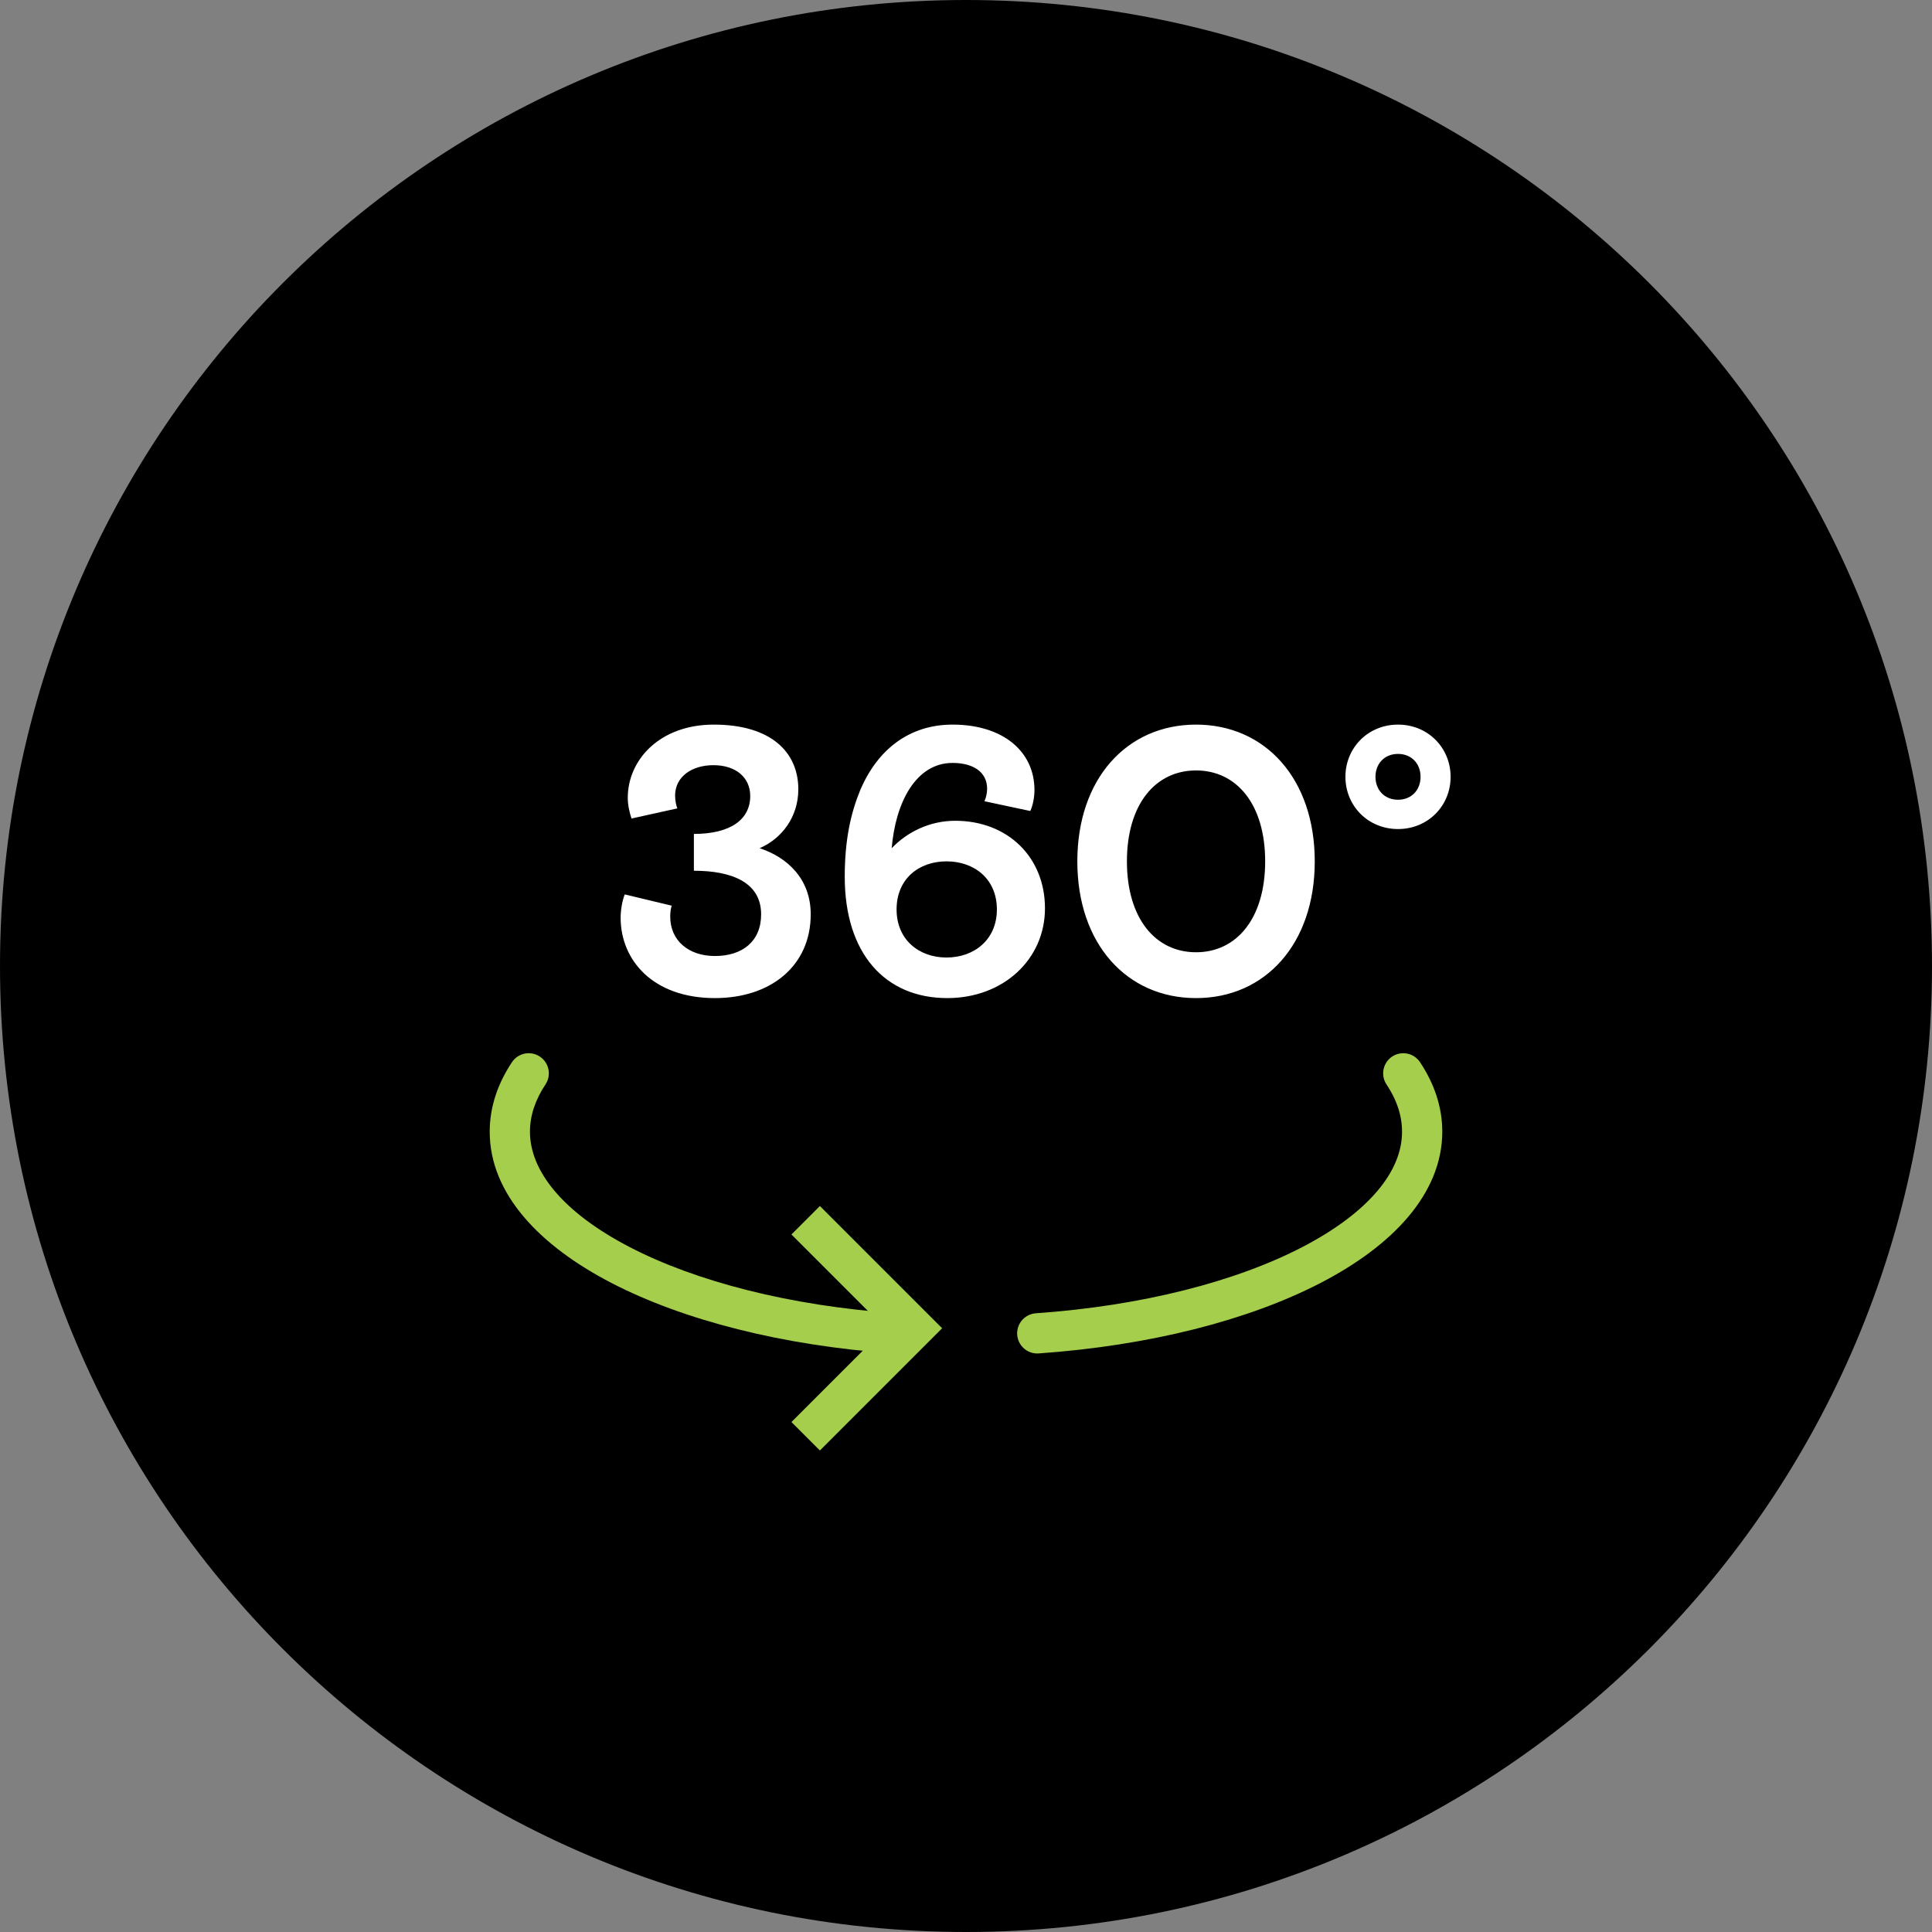 <svg width="72" height="72" viewBox="0 0 72 72" fill="none" xmlns="http://www.w3.org/2000/svg">
<rect x="0" y="0" width="72" height="72" fill="#808080" stroke="none"/>
<path d="M71 36C71 55.33 55.33 71 36 71C16.67 71 1 55.33 1 36C1 16.67 16.67 1 36 1C55.33 1 71 16.67 71 36Z" fill="black" stroke="black" stroke-width="2"/>
<path d="M23.283 33.332C23.185 33.57 23.129 33.934 23.129 34.2C23.129 35.782 24.333 37.196 26.643 37.196C28.729 37.196 30.213 35.992 30.213 34.074C30.213 32.744 29.331 31.946 28.309 31.61C29.121 31.26 29.751 30.462 29.751 29.412C29.751 28.04 28.743 27.004 26.601 27.004C24.599 27.004 23.395 28.306 23.395 29.734C23.395 30.014 23.465 30.294 23.535 30.504L25.243 30.126C25.201 30.028 25.159 29.832 25.159 29.65C25.159 28.95 25.775 28.516 26.587 28.516C27.427 28.516 27.959 28.978 27.959 29.664C27.959 30.546 27.217 31.078 25.859 31.078V32.45C27.273 32.45 28.365 32.884 28.365 34.074C28.365 35.096 27.651 35.628 26.643 35.628C25.663 35.628 24.977 35.054 24.977 34.158C24.977 33.962 25.005 33.836 25.033 33.752L23.283 33.332ZM38.397 30.224C38.495 30 38.551 29.72 38.551 29.44C38.551 28.012 37.389 27.004 35.499 27.004C33.917 27.004 32.713 27.9 32.055 29.454C31.705 30.308 31.481 31.302 31.481 32.674C31.481 35.544 32.993 37.196 35.303 37.196C37.389 37.196 38.943 35.754 38.943 33.85C38.943 31.946 37.557 30.588 35.597 30.588C34.645 30.588 33.805 31.008 33.231 31.61C33.371 29.916 34.127 28.432 35.499 28.432C36.227 28.432 36.787 28.74 36.787 29.398C36.787 29.566 36.745 29.72 36.689 29.86L38.397 30.224ZM35.275 32.1C36.297 32.1 37.151 32.744 37.151 33.892C37.151 35.026 36.297 35.684 35.275 35.684C34.253 35.684 33.413 35.026 33.413 33.892C33.413 32.744 34.253 32.1 35.275 32.1ZM48.997 32.1C48.997 29.02 47.149 27.004 44.573 27.004C41.997 27.004 40.149 29.02 40.149 32.1C40.149 35.18 41.997 37.196 44.573 37.196C47.149 37.196 48.997 35.18 48.997 32.1ZM44.573 35.488C43.061 35.488 41.997 34.228 41.997 32.1C41.997 29.972 43.061 28.712 44.573 28.712C46.085 28.712 47.149 29.972 47.149 32.1C47.149 34.228 46.085 35.488 44.573 35.488ZM50.14 28.95C50.14 30.028 50.98 30.896 52.1 30.896C53.22 30.896 54.06 30.028 54.06 28.95C54.06 27.872 53.22 27.004 52.1 27.004C50.98 27.004 50.14 27.872 50.14 28.95ZM51.26 28.95C51.26 28.46 51.596 28.096 52.1 28.096C52.604 28.096 52.94 28.46 52.94 28.95C52.94 29.44 52.604 29.804 52.1 29.804C51.596 29.804 51.26 29.44 51.26 28.95Z" fill="white"/>
<path d="M52.296 40C52.754 40.689 53 41.419 53 42.174C53 45.972 46.783 49.12 38.656 49.69" stroke="#A4CE4C" stroke-width="1.5" stroke-linecap="round"/>
<path d="M20.328 40.415C20.558 40.07 20.464 39.605 20.119 39.376C19.774 39.146 19.309 39.24 19.079 39.585L20.328 40.415ZM19.75 42.174C19.75 41.589 19.939 41.002 20.328 40.415L19.079 39.585C18.553 40.376 18.25 41.248 18.25 42.174H19.75ZM33.397 48.942C29.405 48.662 25.925 47.75 23.47 46.477C20.965 45.178 19.75 43.634 19.75 42.174H18.25C18.25 44.512 20.143 46.441 22.779 47.808C25.463 49.2 29.156 50.148 33.291 50.438L33.397 48.942Z" fill="#A4CE4C"/>
<path d="M30.025 45.475L34.05 49.5L30.025 53.525" stroke="#A4CE4C" stroke-width="1.5"/>
</svg>
